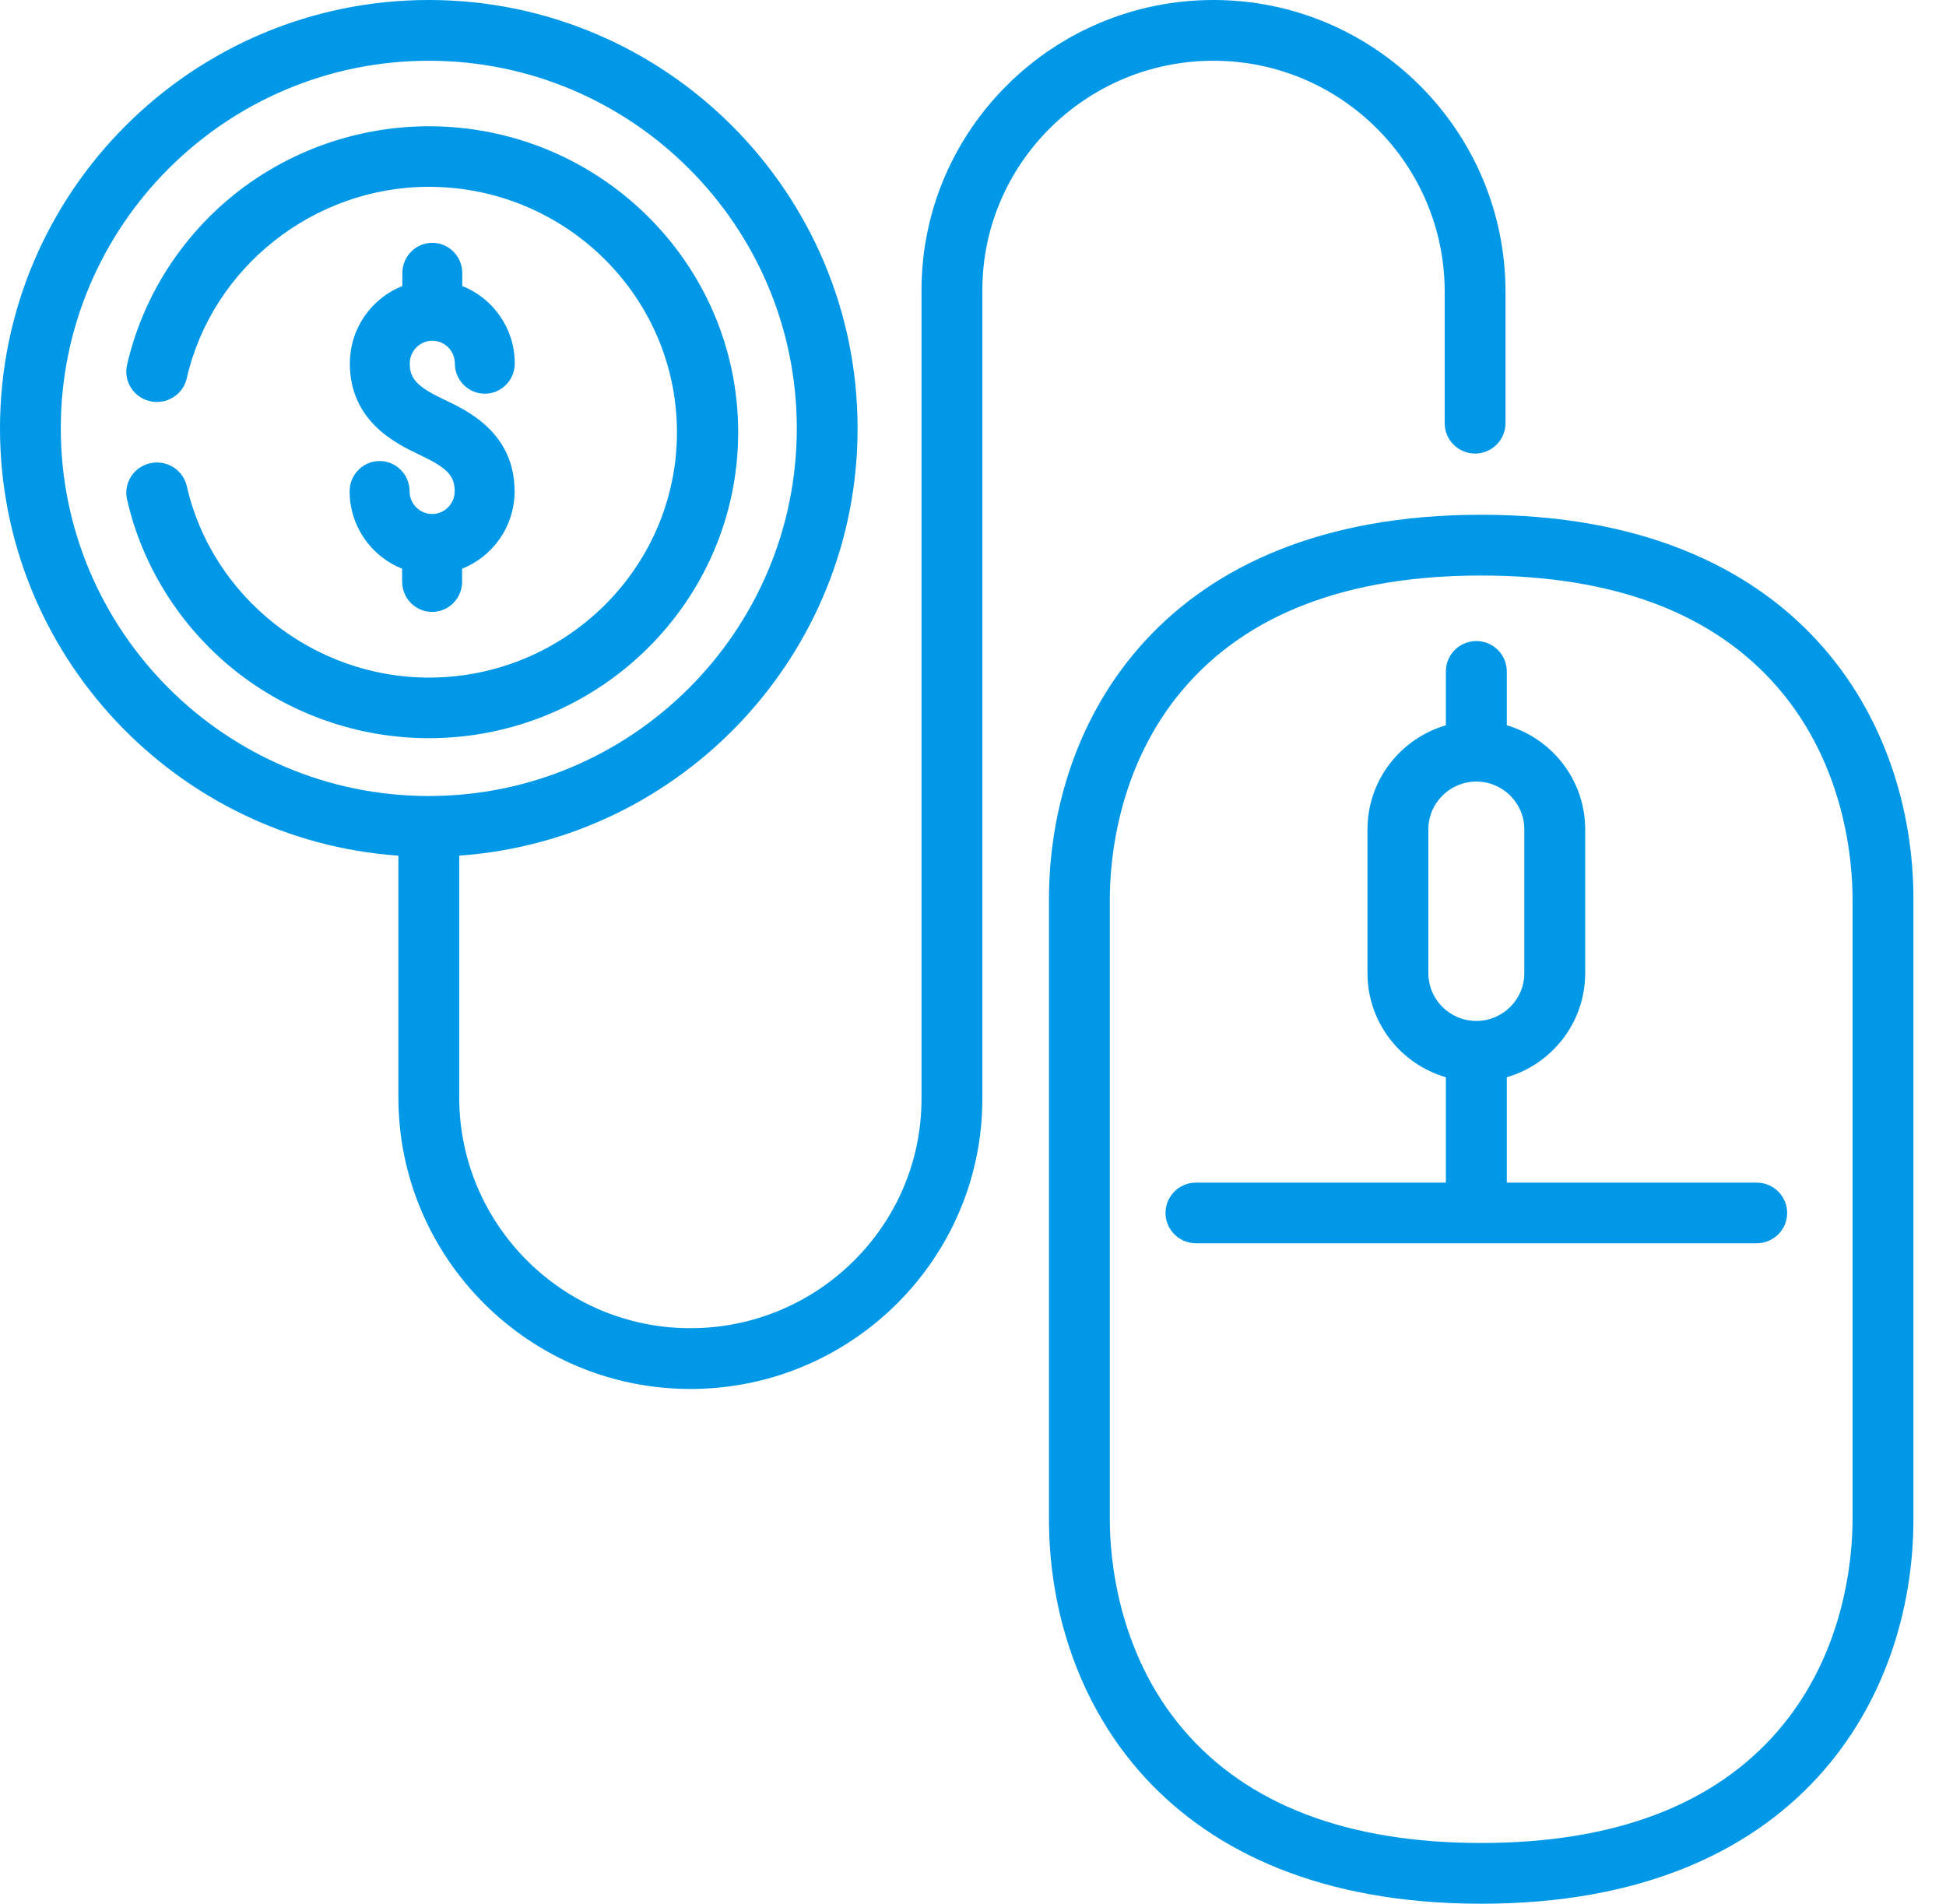 <svg width="46" height="45" viewBox="0 0 46 45" fill="none" xmlns="http://www.w3.org/2000/svg">
<path fill-rule="evenodd" clip-rule="evenodd" d="M24.796 21.253C24.796 17.062 27.472 12.168 35.013 12.168C42.554 12.168 45.23 17.062 45.23 21.253V35.916C45.23 40.106 42.554 45 35.013 45C27.472 45 24.796 40.106 24.796 35.916V21.253ZM42.05 40.887C43.622 39.047 43.791 36.797 43.791 35.916V21.253C43.791 20.371 43.622 18.122 42.05 16.282C40.533 14.505 38.165 13.604 35.013 13.604C31.86 13.604 29.492 14.505 27.975 16.282C26.404 18.122 26.234 20.371 26.234 21.253V35.916C26.234 36.797 26.404 39.047 27.975 40.887C29.492 42.664 31.86 43.564 35.013 43.564C38.165 43.564 40.533 42.664 42.05 40.887Z" fill="#0098E7"/>
<path fill-rule="evenodd" clip-rule="evenodd" d="M34.15 6.895C34.15 3.885 31.698 1.436 28.685 1.436C25.672 1.436 23.221 3.868 23.221 6.858V25.974C23.221 29.755 20.125 32.832 16.319 32.832C12.513 32.832 9.417 29.739 9.417 25.937V20.226C4.162 19.856 0 15.468 0 10.126C0 4.543 4.547 0 10.136 0C15.725 0 20.272 4.542 20.272 10.126C20.272 15.467 16.109 19.856 10.855 20.225V25.937C10.855 28.947 13.306 31.396 16.319 31.396C19.332 31.396 21.783 28.963 21.783 25.974V6.858C21.783 3.077 24.879 9.57185e-05 28.685 9.57185e-05C32.491 9.57185e-05 35.587 3.093 35.587 6.895V10.003C35.587 10.399 35.265 10.721 34.868 10.721C34.471 10.721 34.15 10.399 34.15 10.003V6.895ZM10.136 1.436C5.339 1.436 1.437 5.334 1.437 10.126C1.437 14.917 5.339 18.816 10.136 18.816C14.932 18.816 18.835 14.917 18.835 10.126C18.835 5.334 14.932 1.436 10.136 1.436Z" fill="#0098E7"/>
<path d="M10.215 12.15C9.921 12.15 9.682 11.909 9.682 11.613C9.682 11.218 9.364 10.898 8.973 10.898C8.582 10.898 8.265 11.218 8.265 11.613C8.265 12.445 8.781 13.156 9.506 13.443V13.75C9.506 14.144 9.823 14.464 10.214 14.464C10.606 14.464 10.923 14.145 10.923 13.75V13.443C11.648 13.156 12.164 12.445 12.164 11.613C12.164 10.235 11.052 9.708 10.518 9.455C9.865 9.146 9.686 8.96 9.686 8.592C9.686 8.295 9.925 8.054 10.219 8.054C10.513 8.054 10.752 8.295 10.752 8.592C10.752 8.986 11.069 9.306 11.46 9.306C11.851 9.306 12.168 8.986 12.168 8.592C12.168 7.759 11.653 7.048 10.927 6.761V6.454C10.927 6.06 10.61 5.74 10.219 5.74C9.828 5.74 9.511 6.06 9.511 6.454V6.761C8.786 7.048 8.27 7.759 8.27 8.592C8.27 9.97 9.382 10.496 9.916 10.749C10.569 11.058 10.748 11.244 10.748 11.613C10.748 11.909 10.508 12.15 10.215 12.15Z" fill="#0098E7"/>
<path d="M17.449 10.217C17.449 6.229 14.168 2.985 10.136 2.985C8.468 2.985 6.835 3.557 5.538 4.597C4.262 5.621 3.361 7.052 3.003 8.628C2.915 9.014 3.16 9.397 3.55 9.484C3.94 9.571 4.327 9.328 4.415 8.943C5.012 6.32 7.418 4.416 10.136 4.416C13.37 4.416 16.002 7.018 16.002 10.217C16.002 13.415 13.37 16.017 10.136 16.017C7.418 16.017 5.012 14.114 4.415 11.491C4.327 11.105 3.939 10.863 3.55 10.95C3.16 11.037 2.915 11.42 3.003 11.805C3.361 13.381 4.262 14.813 5.538 15.837C6.835 16.876 8.468 17.449 10.136 17.449C14.168 17.449 17.449 14.205 17.449 10.217Z" fill="#0098E7"/>
<path fill-rule="evenodd" clip-rule="evenodd" d="M35.618 25.464V27.955H41.525C41.923 27.955 42.245 28.276 42.245 28.671C42.245 29.067 41.923 29.388 41.525 29.388H28.271C27.873 29.388 27.551 29.067 27.551 28.671C27.551 28.276 27.873 27.955 28.271 27.955H34.178V25.464C33.109 25.153 32.325 24.169 32.325 23.005V19.604C32.325 18.44 33.109 17.456 34.178 17.145V15.87C34.178 15.474 34.501 15.153 34.898 15.153C35.295 15.153 35.618 15.474 35.618 15.87V17.145C36.687 17.456 37.471 18.44 37.471 19.604V23.005C37.471 24.169 36.687 25.153 35.618 25.464ZM33.764 19.604V23.005C33.764 23.627 34.273 24.133 34.898 24.133C35.523 24.133 36.032 23.627 36.032 23.005V19.604C36.032 18.981 35.523 18.475 34.898 18.475C34.273 18.475 33.764 18.981 33.764 19.604Z" fill="#0098E7"/>
</svg>
